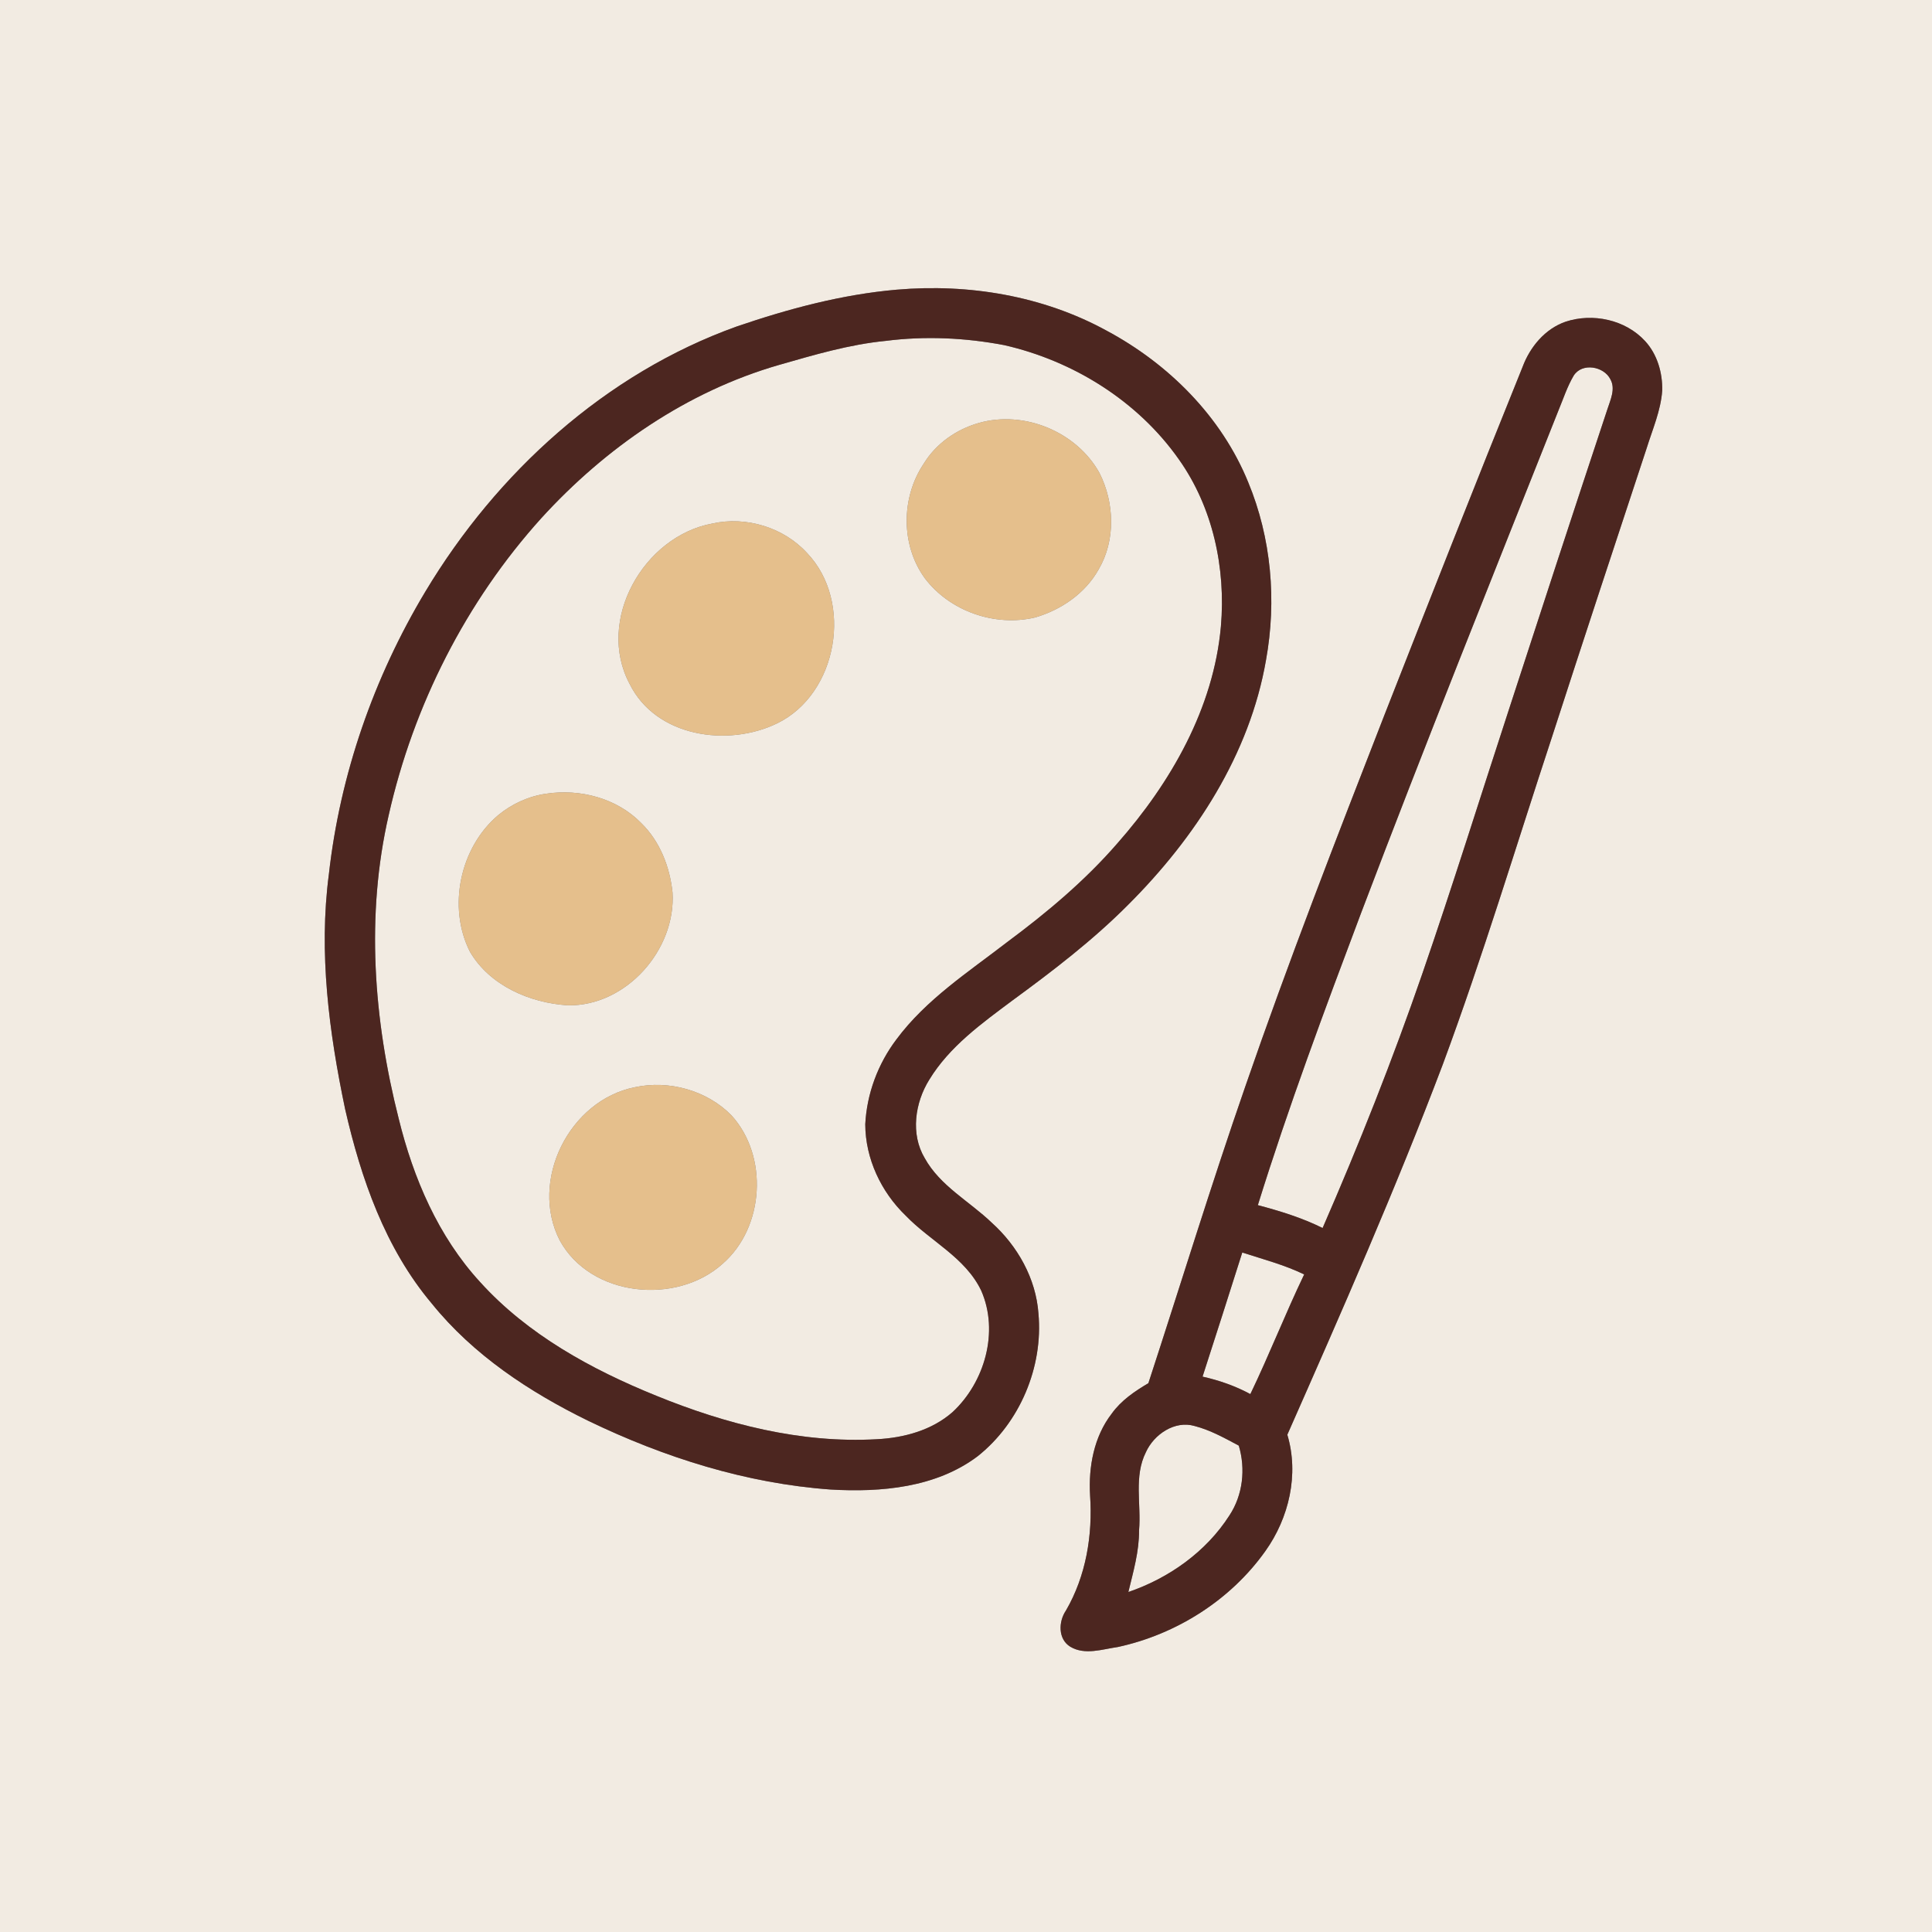<?xml version="1.0" encoding="UTF-8" ?>
<!DOCTYPE svg PUBLIC "-//W3C//DTD SVG 1.1//EN" "http://www.w3.org/Graphics/SVG/1.1/DTD/svg11.dtd">
<svg width="500pt" height="500pt" viewBox="0 0 500 500" version="1.1" xmlns="http://www.w3.org/2000/svg">
<rect x="0" y="0" width="500" height="500" fill="#808080" stroke="none"/>
<g id="#f2ebe2ff">
<path fill="#f2ebe2" opacity="1.00" d=" M 0.00 0.00 L 500.00 0.00 L 500.00 500.00 L 0.00 500.00 L 0.00 0.00 M 232.07 74.97 C 217.90 76.20 204.04 79.92 190.62 84.51 C 156.62 96.71 128.55 122.33 110.11 153.06 C 96.74 175.32 88.00 200.44 85.11 226.27 C 82.44 246.56 85.15 267.14 89.32 287.04 C 93.42 305.01 99.70 323.06 111.74 337.35 C 122.47 350.66 137.03 360.26 152.25 367.71 C 171.90 377.20 193.12 383.92 214.97 385.49 C 228.03 386.25 242.20 385.01 253.00 376.89 C 263.92 368.23 270.01 353.81 268.75 339.95 C 268.11 330.88 263.34 322.44 256.65 316.42 C 250.87 310.88 243.30 306.93 239.32 299.73 C 235.60 293.50 236.78 285.38 240.50 279.42 C 245.73 270.83 254.09 264.84 262.01 258.92 C 272.49 251.25 282.86 243.32 292.04 234.08 C 309.32 216.82 323.42 195.22 327.64 170.83 C 330.43 155.45 329.03 139.24 323.02 124.77 C 316.10 107.80 302.42 94.16 286.40 85.58 C 269.92 76.55 250.69 73.36 232.07 74.97 M 405.17 83.26 C 399.86 85.10 395.99 89.76 394.06 94.91 C 381.92 124.94 370.05 155.07 358.22 185.22 C 345.83 217.03 333.44 248.86 322.30 281.13 C 313.46 306.59 305.57 332.36 297.20 357.97 C 293.65 360.06 290.15 362.44 287.71 365.85 C 283.10 371.81 281.68 379.61 282.11 387.00 C 282.82 397.24 281.07 407.86 275.86 416.81 C 273.93 419.65 273.77 424.19 276.99 426.17 C 280.77 428.43 285.29 426.81 289.32 426.24 C 304.44 422.96 318.46 414.10 327.46 401.44 C 333.60 392.85 336.23 381.57 333.16 371.30 C 347.16 339.59 361.15 307.84 373.42 275.40 C 383.75 247.53 392.32 219.05 401.62 190.83 C 409.69 165.87 417.92 140.95 426.14 116.04 C 427.67 111.11 429.81 106.28 430.18 101.07 C 430.28 96.48 428.91 91.70 425.75 88.27 C 420.67 82.73 412.21 80.93 405.17 83.26 Z" />
<path fill="#f2ebe2" opacity="1.00" d=" M 229.22 88.22 C 239.42 86.92 249.80 87.40 259.89 89.32 C 277.80 93.40 294.48 103.79 305.10 118.90 C 313.90 131.31 317.27 147.07 315.97 162.09 C 314.09 183.27 303.04 202.51 289.21 218.22 C 280.82 227.90 270.95 236.17 260.69 243.79 C 250.63 251.56 239.67 258.65 231.99 269.00 C 227.21 275.32 224.33 283.05 223.93 290.97 C 223.97 299.88 228.02 308.46 234.39 314.60 C 240.75 321.22 249.86 325.43 253.95 334.04 C 258.60 344.66 254.84 357.73 246.52 365.45 C 241.14 370.17 233.92 372.12 226.90 372.47 C 207.30 373.58 187.88 368.57 169.85 361.22 C 153.03 354.41 136.54 345.38 124.24 331.78 C 113.41 319.99 106.96 304.89 103.18 289.49 C 96.69 263.94 94.64 236.80 100.60 210.94 C 107.00 182.55 120.58 155.72 140.10 134.09 C 156.69 115.89 177.78 101.31 201.59 94.45 C 210.66 91.85 219.79 89.14 229.22 88.22 M 253.33 109.46 C 247.49 111.11 242.21 114.82 239.04 120.03 C 233.18 128.77 233.11 141.05 239.32 149.62 C 245.77 158.18 257.49 162.27 267.89 159.80 C 274.62 157.84 280.89 153.55 284.34 147.34 C 288.76 139.80 288.43 130.09 284.54 122.40 C 278.63 111.74 265.06 106.12 253.33 109.46 M 184.36 135.49 C 166.58 138.76 154.14 160.57 162.97 177.04 C 169.76 190.71 188.30 193.43 201.11 187.21 C 216.86 179.56 220.91 155.69 208.85 143.10 C 202.80 136.49 193.09 133.53 184.36 135.49 M 141.36 205.41 C 136.82 206.05 132.50 208.03 128.97 210.93 C 119.05 219.27 115.75 234.75 121.63 246.33 C 126.77 255.10 137.16 259.56 146.98 260.18 C 162.06 260.42 174.96 245.79 174.05 230.99 C 173.36 224.35 170.79 217.74 165.96 213.02 C 159.66 206.57 150.14 204.08 141.36 205.41 M 164.31 281.37 C 147.35 284.72 136.92 305.57 144.87 321.03 C 152.87 335.66 175.07 337.87 187.06 327.02 C 197.82 317.63 198.92 299.20 189.30 288.65 C 182.96 282.19 173.11 279.46 164.31 281.37 Z" />
<path fill="#f2ebe2" opacity="1.00" d=" M 407.26 97.23 C 409.40 93.79 415.07 94.77 416.77 98.16 C 418.17 100.68 416.75 103.53 415.96 106.01 C 407.39 131.82 398.95 157.68 390.53 183.55 C 383.06 206.38 375.92 229.32 368.08 252.04 C 360.39 274.30 351.70 296.22 342.29 317.81 C 336.97 315.16 331.26 313.41 325.53 311.89 C 333.47 286.35 342.84 261.27 352.26 236.25 C 368.78 192.72 386.13 149.51 403.32 106.24 C 404.58 103.22 405.59 100.06 407.26 97.23 Z" />
<path fill="#f2ebe2" opacity="1.00" d=" M 321.50 324.15 C 326.89 325.90 332.39 327.34 337.52 329.82 C 332.62 340.03 328.50 350.59 323.59 360.79 C 319.70 358.69 315.52 357.23 311.22 356.27 C 314.70 345.58 318.09 334.86 321.50 324.15 Z" />
<path fill="#f2ebe2" opacity="1.00" d=" M 296.57 375.80 C 298.65 371.21 304.04 367.54 309.17 369.05 C 313.23 370.10 316.92 372.17 320.60 374.13 C 322.40 380.17 321.66 386.92 318.16 392.21 C 312.14 401.61 302.51 408.43 292.02 412.01 C 293.29 406.75 294.83 401.50 294.79 396.03 C 295.38 389.31 293.39 382.10 296.57 375.80 Z" />
</g>
<g id="#4c2620ff">
<path fill="#4c2620" opacity="1.00" d=" M 232.07 74.97 C 250.69 73.36 269.92 76.55 286.40 85.58 C 302.42 94.16 316.10 107.80 323.02 124.77 C 329.03 139.24 330.43 155.45 327.64 170.83 C 323.42 195.22 309.32 216.82 292.04 234.08 C 282.86 243.32 272.49 251.25 262.01 258.92 C 254.09 264.84 245.73 270.83 240.50 279.42 C 236.78 285.38 235.60 293.50 239.32 299.73 C 243.30 306.93 250.87 310.88 256.65 316.42 C 263.34 322.44 268.11 330.88 268.75 339.95 C 270.01 353.81 263.92 368.23 253.00 376.89 C 242.20 385.01 228.03 386.25 214.97 385.49 C 193.12 383.92 171.90 377.20 152.25 367.71 C 137.03 360.26 122.47 350.66 111.74 337.35 C 99.70 323.06 93.42 305.01 89.32 287.04 C 85.15 267.14 82.44 246.56 85.11 226.27 C 88.00 200.44 96.74 175.32 110.11 153.06 C 128.55 122.33 156.62 96.71 190.62 84.51 C 204.04 79.92 217.90 76.20 232.07 74.97 M 229.22 88.22 C 219.79 89.14 210.66 91.85 201.59 94.45 C 177.78 101.31 156.69 115.89 140.10 134.09 C 120.58 155.72 107.00 182.55 100.60 210.94 C 94.64 236.80 96.69 263.94 103.18 289.49 C 106.96 304.89 113.41 319.99 124.24 331.78 C 136.54 345.38 153.03 354.41 169.85 361.22 C 187.88 368.57 207.30 373.58 226.90 372.47 C 233.92 372.12 241.14 370.17 246.52 365.45 C 254.84 357.73 258.60 344.66 253.95 334.04 C 249.86 325.43 240.75 321.22 234.39 314.60 C 228.02 308.46 223.97 299.88 223.93 290.97 C 224.33 283.05 227.21 275.32 231.99 269.00 C 239.67 258.65 250.63 251.56 260.69 243.79 C 270.95 236.17 280.82 227.90 289.21 218.22 C 303.04 202.51 314.09 183.27 315.97 162.09 C 317.27 147.07 313.90 131.31 305.10 118.90 C 294.48 103.79 277.80 93.40 259.89 89.32 C 249.80 87.40 239.42 86.92 229.22 88.22 Z" />
<path fill="#4c2620" opacity="1.00" d=" M 405.17 83.26 C 412.21 80.93 420.67 82.73 425.75 88.27 C 428.91 91.70 430.28 96.48 430.18 101.07 C 429.81 106.28 427.67 111.11 426.14 116.04 C 417.92 140.95 409.69 165.87 401.62 190.83 C 392.32 219.05 383.75 247.53 373.42 275.40 C 361.15 307.84 347.16 339.59 333.16 371.30 C 336.23 381.57 333.60 392.85 327.46 401.44 C 318.46 414.10 304.44 422.96 289.32 426.24 C 285.29 426.81 280.77 428.43 276.99 426.17 C 273.77 424.19 273.93 419.65 275.86 416.81 C 281.07 407.86 282.82 397.24 282.11 387.00 C 281.68 379.61 283.10 371.81 287.71 365.85 C 290.15 362.44 293.65 360.06 297.20 357.97 C 305.57 332.36 313.46 306.59 322.30 281.13 C 333.44 248.86 345.83 217.03 358.22 185.22 C 370.05 155.07 381.92 124.94 394.06 94.91 C 395.99 89.76 399.86 85.10 405.17 83.26 M 407.26 97.23 C 405.59 100.06 404.58 103.22 403.32 106.24 C 386.13 149.51 368.78 192.72 352.26 236.25 C 342.84 261.27 333.47 286.35 325.53 311.89 C 331.26 313.41 336.97 315.16 342.29 317.81 C 351.70 296.22 360.39 274.30 368.08 252.04 C 375.92 229.32 383.06 206.38 390.53 183.55 C 398.95 157.68 407.39 131.82 415.96 106.01 C 416.75 103.53 418.17 100.68 416.77 98.16 C 415.07 94.77 409.40 93.79 407.26 97.23 M 321.50 324.15 C 318.09 334.86 314.70 345.58 311.22 356.27 C 315.52 357.23 319.70 358.69 323.59 360.79 C 328.50 350.59 332.62 340.03 337.52 329.82 C 332.39 327.34 326.89 325.90 321.50 324.15 M 296.57 375.80 C 293.39 382.10 295.38 389.31 294.79 396.03 C 294.83 401.50 293.29 406.75 292.02 412.01 C 302.51 408.43 312.14 401.61 318.16 392.21 C 321.66 386.92 322.40 380.17 320.60 374.13 C 316.92 372.17 313.23 370.10 309.17 369.05 C 304.04 367.54 298.65 371.21 296.57 375.80 Z" />
</g>
<g id="#e5bf8cff">
<path fill="#e5bf8c" opacity="1.00" d=" M 253.33 109.46 C 265.06 106.12 278.63 111.74 284.54 122.40 C 288.43 130.09 288.76 139.80 284.34 147.34 C 280.89 153.55 274.62 157.84 267.89 159.80 C 257.49 162.27 245.77 158.18 239.32 149.62 C 233.11 141.05 233.18 128.77 239.04 120.03 C 242.21 114.82 247.49 111.11 253.33 109.46 Z" />
<path fill="#e5bf8c" opacity="1.00" d=" M 184.36 135.49 C 193.09 133.53 202.80 136.49 208.85 143.10 C 220.91 155.69 216.86 179.56 201.11 187.21 C 188.30 193.43 169.76 190.71 162.97 177.04 C 154.14 160.57 166.58 138.76 184.36 135.49 Z" />
<path fill="#e5bf8c" opacity="1.00" d=" M 141.36 205.41 C 150.14 204.08 159.66 206.57 165.96 213.02 C 170.79 217.74 173.36 224.35 174.05 230.99 C 174.96 245.79 162.06 260.42 146.98 260.18 C 137.16 259.56 126.77 255.10 121.63 246.33 C 115.75 234.75 119.05 219.27 128.97 210.93 C 132.50 208.03 136.82 206.05 141.36 205.41 Z" />
<path fill="#e5bf8c" opacity="1.00" d=" M 164.31 281.37 C 173.11 279.46 182.96 282.19 189.30 288.65 C 198.92 299.20 197.82 317.63 187.06 327.02 C 175.07 337.87 152.87 335.66 144.87 321.03 C 136.92 305.57 147.35 284.72 164.31 281.37 Z" />
</g>
</svg>
